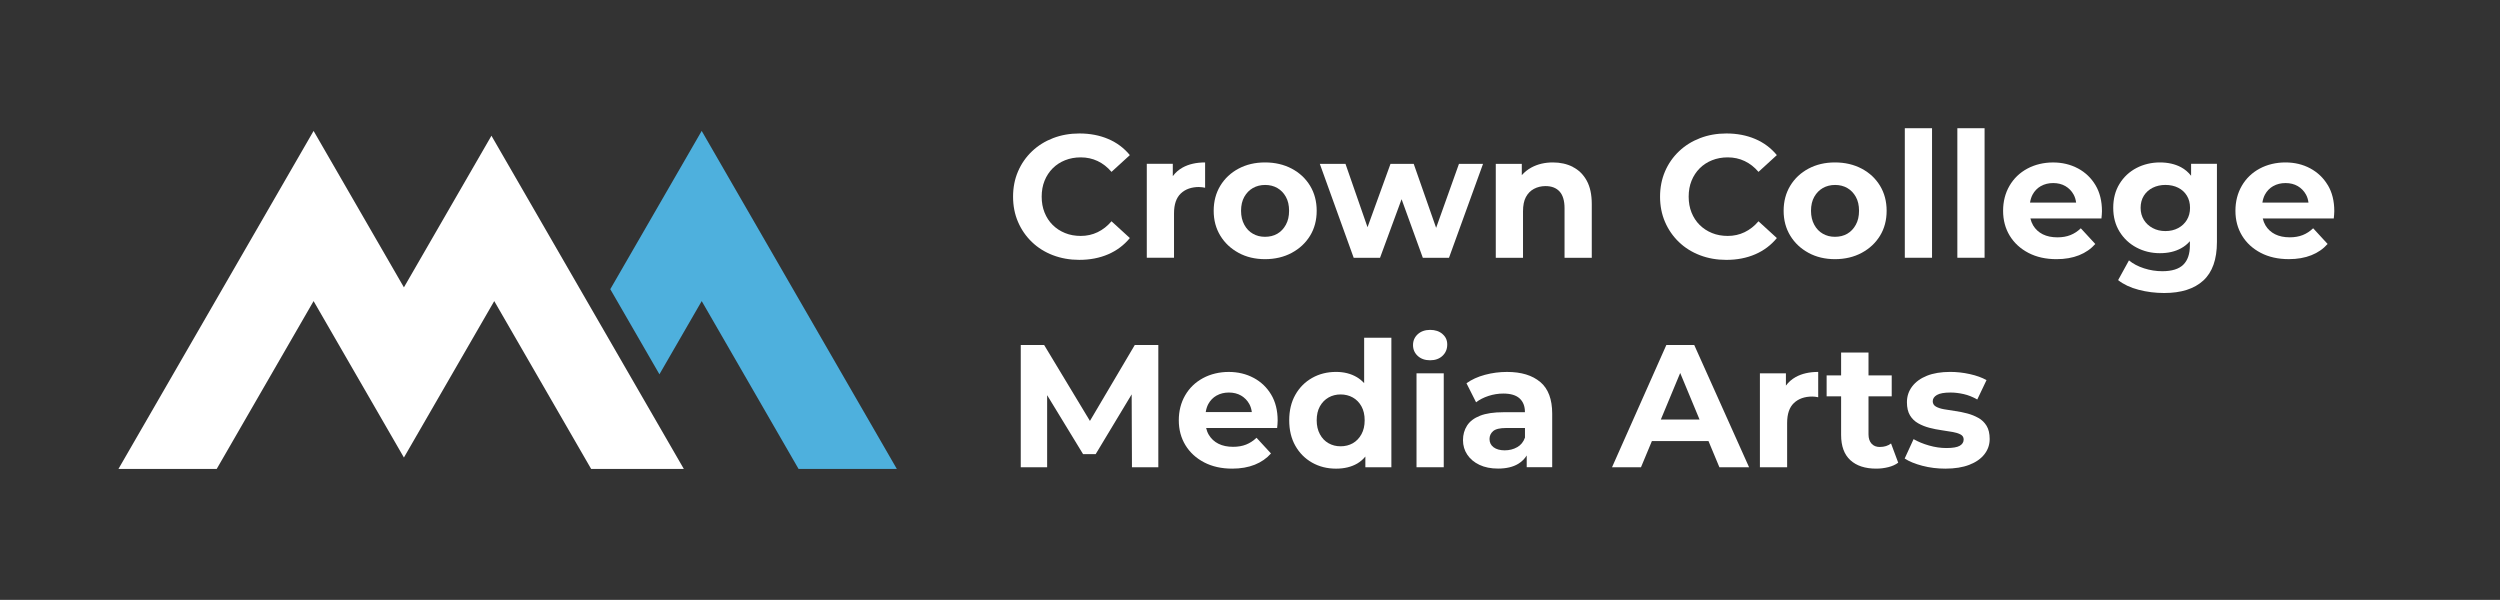 <?xml version="1.0" encoding="UTF-8"?>
<svg id="Layer_1" xmlns="http://www.w3.org/2000/svg" version="1.1" viewBox="0 0 1008.25 241.92">
  <rect x="0" y="0" width="1008.25" height="241.92" fill="#333333" stroke="none"/>
  <!-- Generator: Adobe Illustrator 29.7.1, SVG Export Plug-In . SVG Version: 2.1.1 Build 8)  -->
  <defs>
    <style>
      .st0 {
        fill: #4eb0dd;
      }

      .st1 {
        fill: #fff;
      }
    </style>
  </defs>
  <polygon class="st0" points="246.13 116.63 265.95 150.95 283 121.43 322.06 189.12 361.69 189.12 282.99 52.8 246.13 116.63"/>
  <polygon class="st1" points="126.47 121.43 162.9 184.52 199.33 121.43 238.41 189.12 275.79 189.12 198.2 54.74 162.9 115.89 126.47 52.8 47.77 189.12 87.4 189.12 126.47 121.43"/>
  <path class="st1" d="M424.66,102.93c3.26,1.24,6.8,1.87,10.6,1.87,4.32,0,8.21-.75,11.68-2.25s6.38-3.69,8.73-6.55l-7.4-6.76c-1.64,1.93-3.51,3.39-5.6,4.4-2.08,1.01-4.36,1.51-6.8,1.51-2.3,0-4.42-.38-6.33-1.16-1.93-.78-3.59-1.87-5-3.27s-2.5-3.08-3.27-5c-.78-1.93-1.16-4.06-1.16-6.41s.38-4.48,1.16-6.41c.78-1.93,1.87-3.59,3.27-5s3.08-2.5,5-3.27,4.03-1.16,6.33-1.16c2.44,0,4.71.49,6.8,1.48s3.95,2.44,5.6,4.37l7.4-6.76c-2.35-2.86-5.26-5.03-8.73-6.51s-7.35-2.22-11.61-2.22c-3.81,0-7.34.62-10.6,1.87s-6.11,3.02-8.52,5.32c-2.42,2.3-4.3,5-5.63,8.09-1.34,3.1-2.01,6.5-2.01,10.21s.67,7.11,2.01,10.21c1.34,3.1,3.21,5.8,5.6,8.09,2.39,2.3,5.22,4.07,8.49,5.32Z"/>
  <path class="st1" d="M483.63,75.44c.37,0,.77.02,1.16.07.4.05.81.12,1.23.21v-10.21c-3.57,0-6.6.69-9.09,2.07-1.59.89-2.91,2.05-3.94,3.46v-4.98h-10.49v37.88h10.98v-17.89c0-3.61.91-6.29,2.74-8.02,1.83-1.74,4.3-2.61,7.4-2.61h0Z"/>
  <path class="st1" d="M499.51,101.98c3.12,1.69,6.68,2.54,10.67,2.54s7.63-.85,10.77-2.54c3.15-1.69,5.61-3.99,7.4-6.9,1.78-2.91,2.67-6.26,2.67-10.07s-.89-7.17-2.67-10.1-4.25-5.23-7.4-6.9c-3.15-1.66-6.74-2.5-10.77-2.5s-7.54.84-10.67,2.5c-3.12,1.66-5.58,3.96-7.36,6.9-1.78,2.93-2.67,6.3-2.67,10.1s.89,7.1,2.67,10.03c1.78,2.93,4.24,5.24,7.36,6.93h0ZM501.83,79.38c.87-1.55,2.03-2.73,3.48-3.56,1.46-.82,3.1-1.23,4.93-1.23s3.46.41,4.9,1.23c1.44.83,2.58,2.01,3.45,3.56.87,1.55,1.3,3.42,1.3,5.63s-.43,4.04-1.3,5.63-2.02,2.8-3.45,3.63c-1.44.83-3.09,1.23-4.97,1.23s-3.4-.41-4.86-1.23-2.62-2.03-3.48-3.63c-.87-1.59-1.31-3.47-1.31-5.63s.43-4.08,1.31-5.63Z"/>
  <polygon class="st1" points="588.4 66.08 579.19 91.89 570.15 66.08 560.79 66.08 551.52 91.64 542.63 66.08 532.28 66.08 545.94 103.96 556.57 103.96 565.26 80.34 573.82 103.96 584.38 103.96 598.11 66.08 588.4 66.08"/>
  <path class="st1" d="M634.33,67.31c-2.37-1.2-5.05-1.8-8.06-1.8-3.24,0-6.13.68-8.66,2.05-1.5.81-2.78,1.85-3.87,3.08v-4.55h-10.49v37.88h10.98v-18.72c0-2.39.38-4.32,1.16-5.77s1.85-2.56,3.24-3.3,2.95-1.13,4.68-1.13c2.44,0,4.33.73,5.66,2.18s2.01,3.71,2.01,6.76v19.99h10.98v-21.68c0-3.85-.68-7-2.05-9.47-1.36-2.47-3.23-4.3-5.6-5.49h.02Z"/>
  <path class="st1" d="M716.6,96l-7.4-6.76c-1.64,1.93-3.51,3.39-5.6,4.4-2.08,1.01-4.36,1.51-6.8,1.51-2.3,0-4.42-.38-6.33-1.16-1.93-.78-3.59-1.87-5-3.27s-2.5-3.08-3.27-5c-.78-1.93-1.16-4.06-1.16-6.41s.38-4.48,1.16-6.41,1.87-3.59,3.27-5,3.08-2.5,5-3.27,4.03-1.16,6.33-1.16c2.44,0,4.71.49,6.8,1.48s3.95,2.44,5.6,4.37l7.4-6.76c-2.35-2.86-5.26-5.03-8.73-6.51s-7.35-2.22-11.61-2.22c-3.81,0-7.34.62-10.6,1.87s-6.11,3.02-8.52,5.32c-2.42,2.3-4.3,5-5.63,8.09s-2.01,6.5-2.01,10.21.67,7.11,2.01,10.21c1.34,3.1,3.21,5.8,5.6,8.09,2.39,2.3,5.22,4.07,8.49,5.32s6.8,1.87,10.6,1.87c4.32,0,8.21-.75,11.68-2.25s6.38-3.69,8.73-6.55h0Z"/>
  <path class="st1" d="M729.37,101.98c3.12,1.69,6.68,2.54,10.67,2.54s7.63-.85,10.77-2.54c3.15-1.69,5.61-3.99,7.4-6.9,1.78-2.91,2.67-6.26,2.67-10.07s-.89-7.17-2.67-10.1c-1.78-2.93-4.25-5.23-7.4-6.9-3.15-1.66-6.74-2.5-10.77-2.5s-7.54.84-10.67,2.5c-3.12,1.66-5.58,3.96-7.36,6.9-1.78,2.93-2.67,6.3-2.67,10.1s.89,7.1,2.67,10.03c1.78,2.93,4.24,5.24,7.36,6.93h0ZM731.69,79.38c.87-1.55,2.03-2.73,3.48-3.56,1.46-.82,3.1-1.23,4.93-1.23s3.46.41,4.9,1.23c1.44.83,2.58,2.01,3.45,3.56.87,1.55,1.3,3.42,1.3,5.63s-.43,4.04-1.3,5.63-2.02,2.8-3.45,3.63c-1.44.83-3.09,1.23-4.97,1.23s-3.4-.41-4.86-1.23-2.62-2.03-3.48-3.63c-.87-1.59-1.31-3.47-1.31-5.63s.43-4.08,1.31-5.63Z"/>
  <rect class="st1" x="768.21" y="51.71" width="10.98" height="52.24"/>
  <rect class="st1" x="789.4" y="51.71" width="10.98" height="52.24"/>
  <path class="st1" d="M838.01,67.91c-2.98-1.59-6.32-2.39-10.03-2.39s-7.31.84-10.38,2.5-5.47,3.97-7.18,6.93-2.57,6.31-2.57,10.07.89,7.1,2.67,10.03c1.78,2.93,4.3,5.24,7.53,6.93s7.01,2.54,11.34,2.54c3.42,0,6.45-.53,9.09-1.58s4.81-2.57,6.55-4.54l-5.84-6.33c-1.27,1.22-2.66,2.13-4.19,2.74s-3.27.91-5.24.91c-2.3,0-4.27-.41-5.91-1.23s-2.93-2.01-3.87-3.56c-.51-.86-.88-1.8-1.11-2.81h28.64c.05-.47.1-.97.14-1.51.05-.54.07-1.02.07-1.45,0-4.08-.87-7.58-2.61-10.49s-4.1-5.16-7.08-6.76h0ZM823.08,75.06c1.44-.82,3.09-1.23,4.97-1.23s3.52.41,4.93,1.23c1.41.83,2.51,1.96,3.31,3.41.53.96.86,2.05,1.01,3.24h-18.59c.19-1.18.51-2.25,1.02-3.21.8-1.48,1.91-2.63,3.34-3.45h0Z"/>
  <path class="st1" d="M883.67,70.89c-1.13-1.45-2.48-2.6-4.05-3.44-2.42-1.29-5.27-1.94-8.56-1.94s-6.57.75-9.43,2.25c-2.86,1.5-5.14,3.63-6.82,6.37-1.69,2.74-2.54,5.97-2.54,9.68s.85,6.86,2.54,9.61c1.69,2.74,3.96,4.88,6.82,6.4s6.01,2.29,9.43,2.29,6.14-.66,8.56-1.97c1.36-.74,2.54-1.69,3.56-2.86v1.74c0,3.42-.89,6.01-2.67,7.75s-4.6,2.61-8.45,2.61c-2.49,0-4.94-.38-7.36-1.16-2.42-.78-4.44-1.84-6.09-3.21l-4.37,7.96c2.2,1.74,4.97,3.04,8.27,3.9,3.31.87,6.75,1.3,10.32,1.3,6.85,0,12.11-1.68,15.77-5.03,3.66-3.35,5.49-8.54,5.49-15.53v-31.54h-10.42v4.82ZM881.97,88.68c-.85,1.41-2.02,2.51-3.52,3.31-1.5.8-3.22,1.2-5.14,1.2s-3.58-.39-5.1-1.2c-1.52-.8-2.72-1.9-3.59-3.31-.87-1.41-1.31-3.03-1.31-4.86s.43-3.51,1.31-4.9c.87-1.39,2.07-2.45,3.59-3.21,1.52-.75,3.23-1.13,5.1-1.13s3.64.37,5.14,1.13c1.5.75,2.67,1.82,3.52,3.21.85,1.39,1.27,3.02,1.27,4.9s-.42,3.45-1.27,4.86Z"/>
  <path class="st1" d="M938.79,74.66c-1.74-2.91-4.1-5.16-7.08-6.76s-6.32-2.39-10.03-2.39-7.31.84-10.38,2.5-5.47,3.97-7.18,6.93c-1.71,2.96-2.57,6.31-2.57,10.07s.89,7.1,2.67,10.03c1.78,2.93,4.3,5.24,7.53,6.93s7.01,2.54,11.34,2.54c3.42,0,6.45-.53,9.09-1.58s4.81-2.57,6.55-4.54l-5.84-6.33c-1.27,1.22-2.66,2.13-4.19,2.74s-3.27.91-5.24.91c-2.3,0-4.27-.41-5.91-1.23s-2.93-2.01-3.87-3.56c-.51-.86-.88-1.8-1.11-2.81h28.64c.05-.47.1-.97.14-1.51.05-.54.07-1.02.07-1.45,0-4.08-.87-7.58-2.61-10.49h0ZM916.79,75.06c1.44-.82,3.09-1.23,4.97-1.23s3.52.41,4.93,1.23c1.41.83,2.51,1.96,3.31,3.41.53.96.86,2.05,1.01,3.24h-18.59c.19-1.18.51-2.25,1.02-3.21.8-1.48,1.91-2.63,3.34-3.45h0Z"/>
  <polygon class="st1" points="439.57 169.76 421.11 139.15 411.67 139.15 411.67 188.44 422.31 188.44 422.31 159.37 436.81 183.16 441.88 183.16 456.4 159.05 456.52 188.44 467.15 188.44 467.15 139.15 457.65 139.15 439.57 169.76"/>
  <path class="st1" d="M505.57,152.39c-2.98-1.59-6.32-2.39-10.03-2.39s-7.31.84-10.38,2.5c-3.08,1.67-5.47,3.97-7.18,6.93-1.71,2.96-2.57,6.31-2.57,10.07s.89,7.1,2.67,10.03,4.3,5.24,7.53,6.93,7.01,2.54,11.34,2.54c3.42,0,6.45-.53,9.09-1.58,2.63-1.05,4.81-2.57,6.55-4.54l-5.84-6.33c-1.27,1.22-2.66,2.13-4.19,2.74s-3.27.91-5.24.91c-2.3,0-4.27-.41-5.91-1.23s-2.93-2.01-3.87-3.56c-.51-.85-.88-1.8-1.11-2.81h28.64c.05-.47.1-.97.14-1.51.05-.54.07-1.02.07-1.45,0-4.08-.87-7.58-2.61-10.49-1.74-2.91-4.1-5.16-7.08-6.76h0ZM490.64,159.54c1.44-.82,3.09-1.23,4.97-1.23s3.52.41,4.93,1.23c1.41.83,2.51,1.96,3.31,3.41.53.96.86,2.05,1.01,3.24h-18.59c.19-1.18.51-2.25,1.02-3.21.8-1.48,1.91-2.63,3.34-3.45h0Z"/>
  <path class="st1" d="M550.16,154.52c-.88-.95-1.86-1.77-2.96-2.42-2.39-1.41-5.18-2.11-8.38-2.11-3.57,0-6.79.81-9.65,2.43s-5.11,3.88-6.76,6.8-2.47,6.33-2.47,10.28.82,7.37,2.47,10.28c1.64,2.91,3.89,5.17,6.76,6.8,2.86,1.62,6.08,2.43,9.65,2.43,3.33,0,6.19-.69,8.56-2.07,1.25-.73,2.33-1.67,3.27-2.82v4.33h10.49v-52.24h-10.98v18.33h0ZM549.07,175.13c-.87,1.59-2.04,2.8-3.48,3.63-1.46.82-3.1,1.23-4.93,1.23s-3.4-.41-4.86-1.23-2.62-2.03-3.48-3.63c-.87-1.59-1.3-3.47-1.3-5.63s.43-4.08,1.3-5.63,2.03-2.73,3.48-3.56c1.46-.82,3.08-1.23,4.86-1.23s3.47.41,4.93,1.23c1.46.83,2.62,2.01,3.48,3.56s1.3,3.42,1.3,5.63-.43,4.04-1.3,5.63Z"/>
  <path class="st1" d="M581.74,134.69c-1.29-1.1-2.95-1.65-4.97-1.65s-3.73.59-5,1.76c-1.27,1.17-1.9,2.63-1.9,4.37s.63,3.2,1.9,4.37,2.93,1.76,5,1.76,3.73-.6,5-1.8,1.9-2.71,1.9-4.54-.65-3.16-1.94-4.26h0Z"/>
  <rect class="st1" x="571.28" y="150.56" width="10.98" height="37.88"/>
  <path class="st1" d="M621.2,154.08c-3.2-2.72-7.67-4.08-13.44-4.08-3,0-5.96.38-8.87,1.16s-5.4,1.92-7.46,3.41l3.87,7.67c1.41-1.08,3.09-1.94,5.03-2.57s3.93-.95,5.95-.95c2.96,0,5.15.66,6.58,1.97,1.44,1.32,2.14,3.15,2.14,5.49v.07h-8.66c-3.89,0-7.04.47-9.43,1.41-2.39.94-4.14,2.26-5.24,3.97-1.1,1.71-1.65,3.68-1.65,5.88s.57,4.11,1.72,5.84c1.15,1.74,2.78,3.11,4.9,4.12,2.11,1.01,4.62,1.51,7.53,1.51,3.33,0,6.06-.65,8.17-1.94,1.43-.88,2.55-2,3.38-3.35v4.73h10.28v-21.61c0-5.77-1.59-10.02-4.79-12.74v.02ZM611.87,180.35c-1.48.85-3.16,1.27-5.03,1.27s-3.36-.41-4.47-1.23c-1.1-.82-1.65-1.94-1.65-3.34,0-1.27.48-2.32,1.45-3.17s2.73-1.27,5.32-1.27h7.53v3.87c-.61,1.74-1.65,3.03-3.14,3.87h0Z"/>
  <path class="st1" d="M672.03,139.15l-21.9,49.29h11.68l4.4-10.56h22.82l4.4,10.56h11.97l-22.11-49.29h-11.27,0ZM669.81,169.21l7.81-18.79,7.81,18.79h-15.63,0Z"/>
  <path class="st1" d="M720.26,155.54v-4.98h-10.49v37.88h10.98v-17.88c0-3.61.91-6.29,2.74-8.02,1.83-1.73,4.3-2.61,7.4-2.61.37,0,.77.02,1.16.07.4.05.81.12,1.23.21v-10.21c-3.57,0-6.6.69-9.09,2.07-1.59.89-2.91,2.05-3.94,3.46h0Z"/>
  <path class="st1" d="M758.14,180.27c-1.41,0-2.53-.44-3.34-1.34s-1.23-2.13-1.23-3.73v-15.35h9.36v-8.45h-9.36v-9.22h-11.05v9.22h-5.84v8.45h5.84v15.56c0,4.5,1.24,7.9,3.73,10.18,2.49,2.28,5.96,3.41,10.42,3.41,1.69,0,3.32-.2,4.9-.6s2.9-.99,3.98-1.8l-2.89-7.75c-1.22.94-2.72,1.41-4.5,1.41h0Z"/>
  <path class="st1" d="M797.88,168.55c-1.39-.78-2.87-1.38-4.47-1.8-1.59-.42-3.22-.75-4.86-.98s-3.15-.47-4.5-.71-2.47-.6-3.31-1.09-1.27-1.21-1.27-2.14c0-1.03.56-1.88,1.69-2.54,1.13-.66,2.96-.98,5.49-.98,1.69,0,3.46.21,5.32.63,1.85.42,3.67,1.15,5.46,2.18l3.73-7.82c-1.83-1.03-4.07-1.84-6.73-2.43s-5.29-.88-7.92-.88c-3.66,0-6.79.52-9.36,1.54-2.58,1.03-4.57,2.48-5.98,4.33-1.41,1.86-2.11,3.97-2.11,6.37,0,2.16.41,3.92,1.23,5.28.82,1.37,1.93,2.43,3.31,3.21s2.89,1.38,4.5,1.8c1.62.42,3.25.75,4.9.98,1.64.24,3.14.47,4.47.71s2.42.57,3.24,1.02c.82.44,1.23,1.11,1.23,2.01,0,1.08-.53,1.93-1.58,2.54s-2.85.91-5.39.91c-2.3,0-4.63-.34-7-1.02-2.37-.68-4.44-1.53-6.23-2.57l-3.59,7.82c1.78,1.17,4.15,2.14,7.11,2.92,2.96.78,6.06,1.16,9.29,1.16,3.81,0,7.03-.52,9.68-1.55,2.66-1.03,4.68-2.45,6.09-4.26s2.11-3.85,2.11-6.16c0-2.16-.41-3.92-1.23-5.28-.83-1.36-1.93-2.43-3.31-3.21h0Z"/>
</svg>